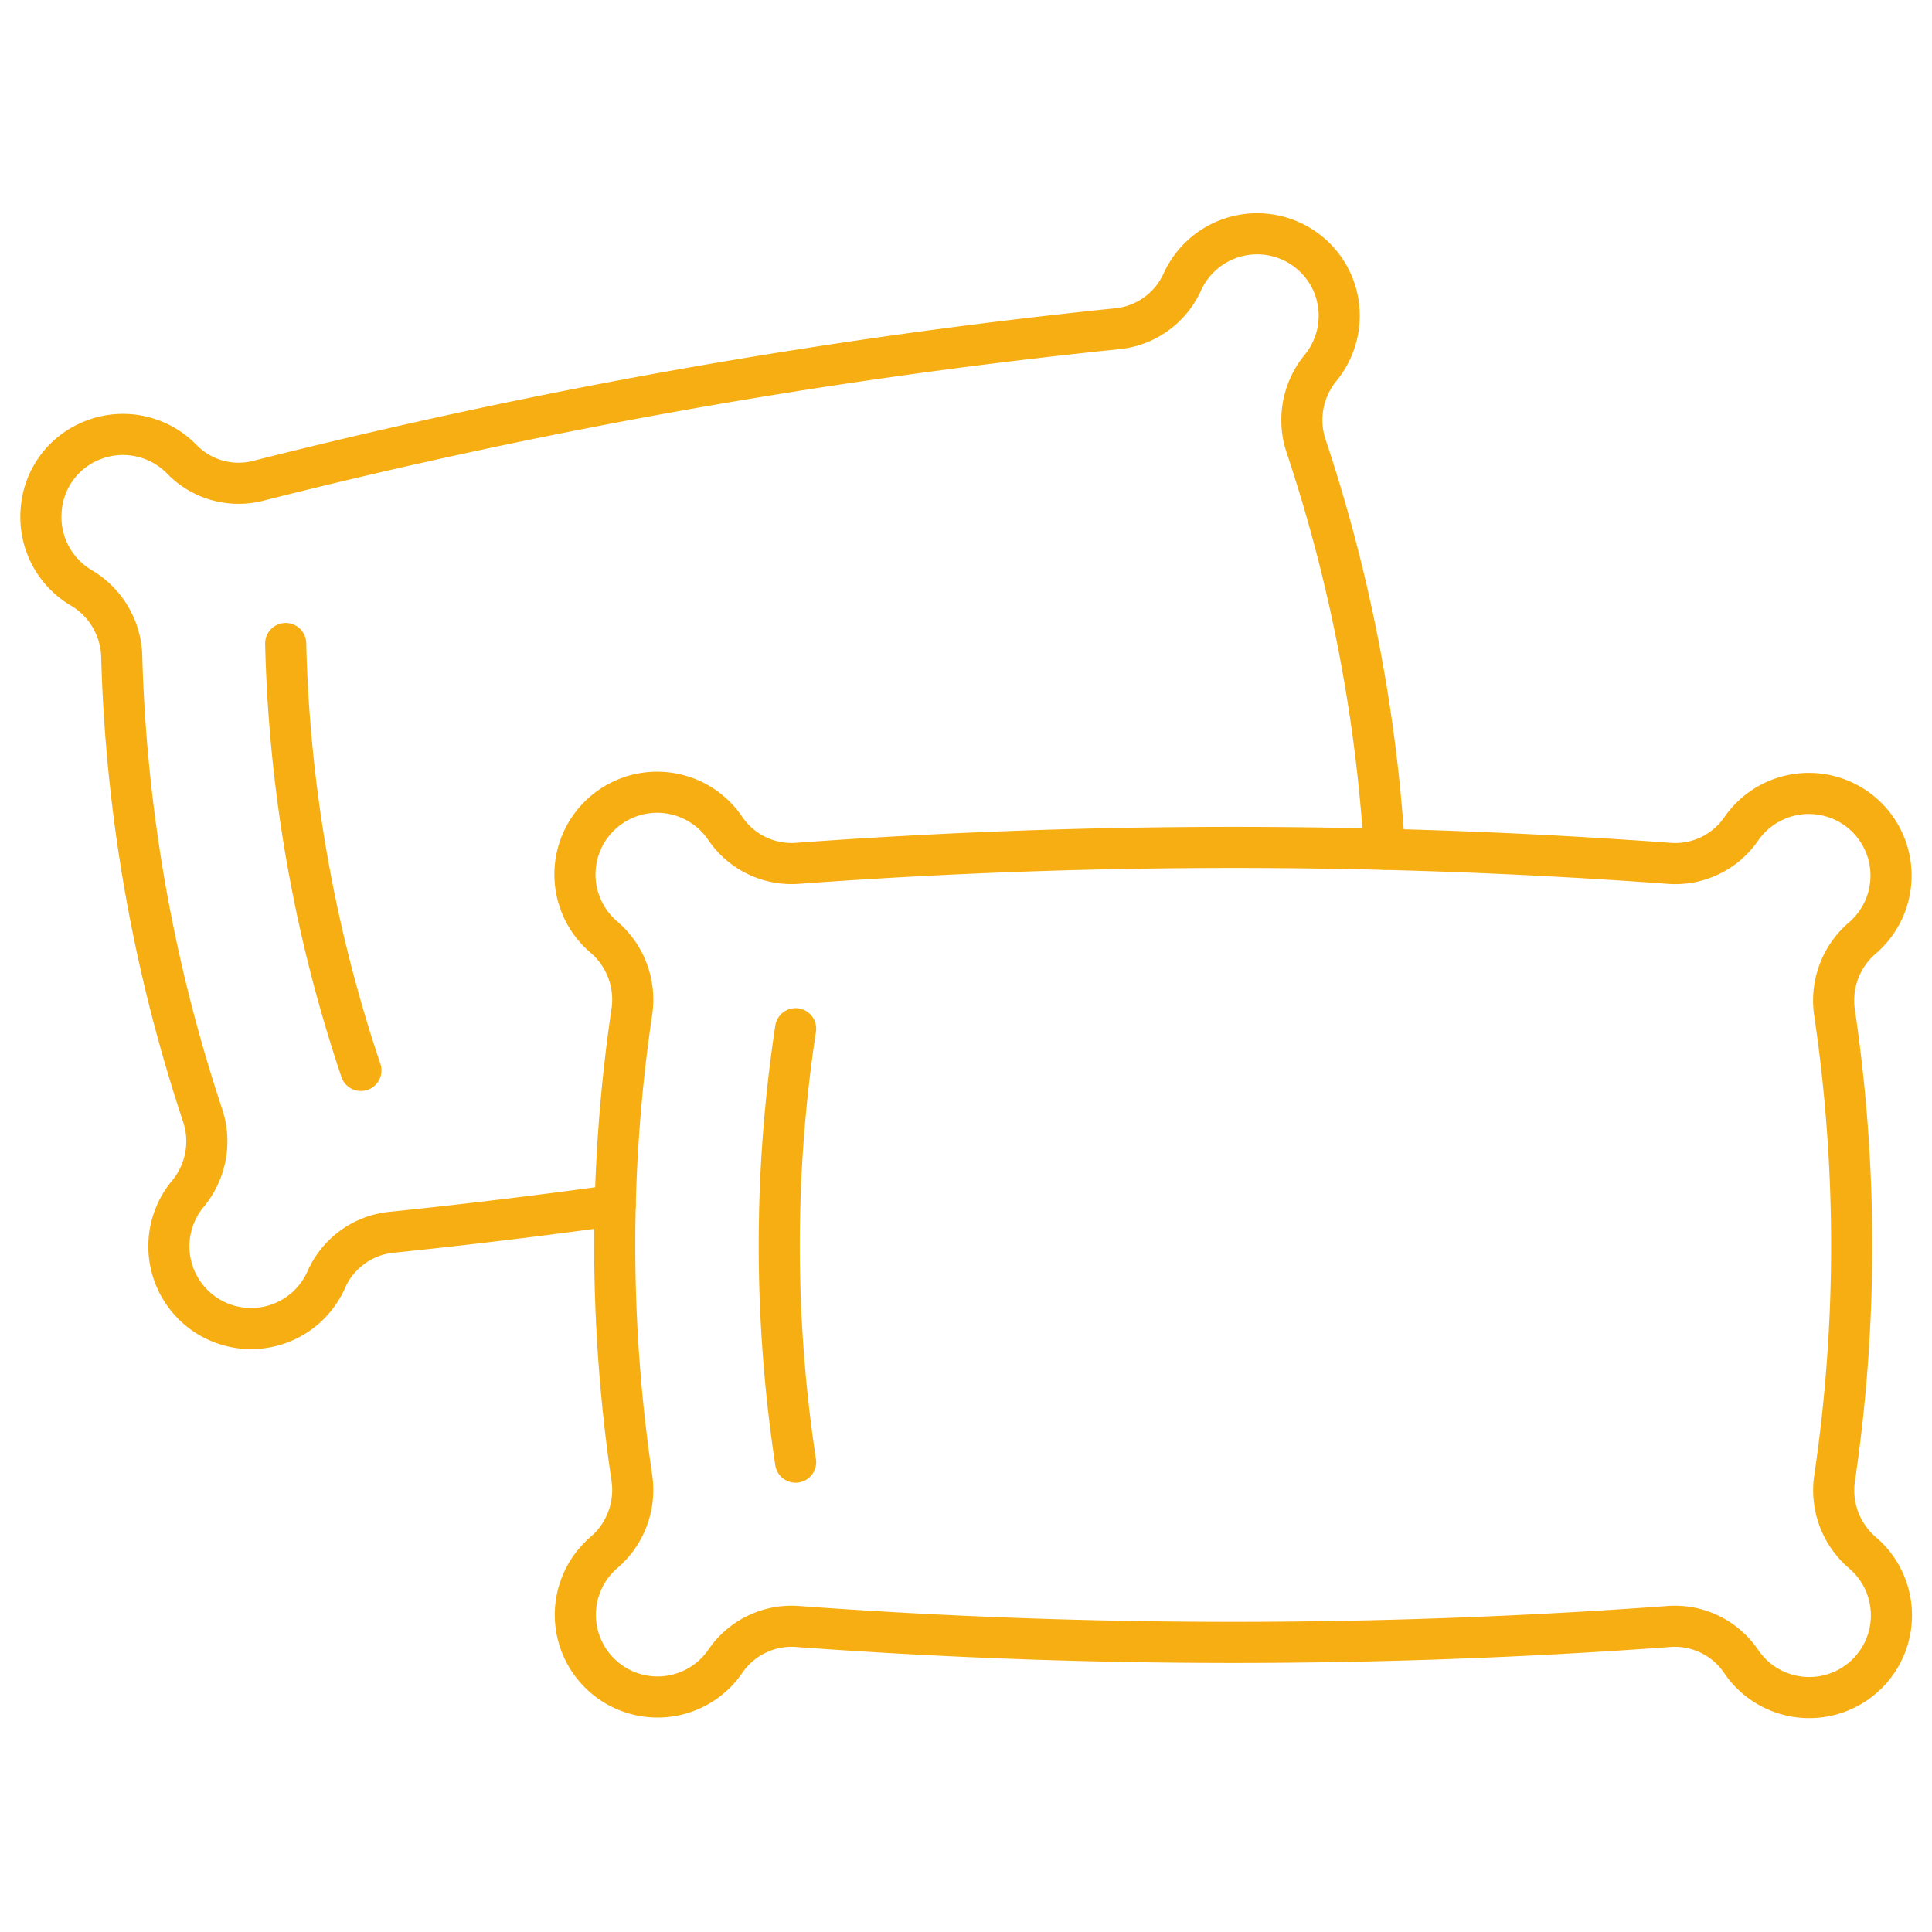 <svg id="Livello_1" data-name="Livello 1" xmlns="http://www.w3.org/2000/svg" viewBox="0 0 94 94"><defs><style>.cls-1{fill:none;stroke:#f6ae12;stroke-linecap:round;stroke-linejoin:round;stroke-width:2px;}</style></defs><title>Tavola disegno 15</title><path class="cls-1" d="M38.71,71.14a70.26,70.26,0,0,1,0-21.09"/><path class="cls-1" d="M89.25,72a77.56,77.56,0,0,0,0-22.79,4,4,0,0,1,1.36-3.57,4,4,0,0,0,1.28-4,4,4,0,0,0-7.2-1.27A3.9,3.9,0,0,1,81.14,42a290.77,290.77,0,0,0-42.28,0,3.9,3.9,0,0,1-3.55-1.66,4,4,0,1,0-5.92,5.26,4,4,0,0,1,1.36,3.57,77.56,77.56,0,0,0,0,22.79,4,4,0,0,1-1.36,3.57,4,4,0,0,0-1.28,4,4,4,0,0,0,7.2,1.27,3.9,3.9,0,0,1,3.55-1.66,290.77,290.77,0,0,0,42.28,0,3.9,3.9,0,0,1,3.55,1.66,4,4,0,1,0,5.92-5.26A4,4,0,0,1,89.25,72Z"/><path class="cls-1" d="M17.56,52.08A70.26,70.26,0,0,1,13.9,31.31"/><path class="cls-1" d="M29.93,58.64q-5.4.75-10.82,1.31A3.9,3.9,0,0,0,15.9,62.2a4,4,0,1,1-6.74-4.14,4,4,0,0,0,.71-3.76A77.53,77.53,0,0,1,5.92,31.86a4,4,0,0,0-2-3.28A4,4,0,0,1,2,24.87a3.94,3.94,0,0,1,2.34-3.38,4,4,0,0,1,4.53.88,3.85,3.85,0,0,0,3.78,1A292.22,292.22,0,0,1,54.3,16a3.9,3.9,0,0,0,3.21-2.25,4,4,0,0,1,7.31,0,4,4,0,0,1-.57,4.15,4,4,0,0,0-.72,3.75,77,77,0,0,1,3.83,19.67"/></svg>